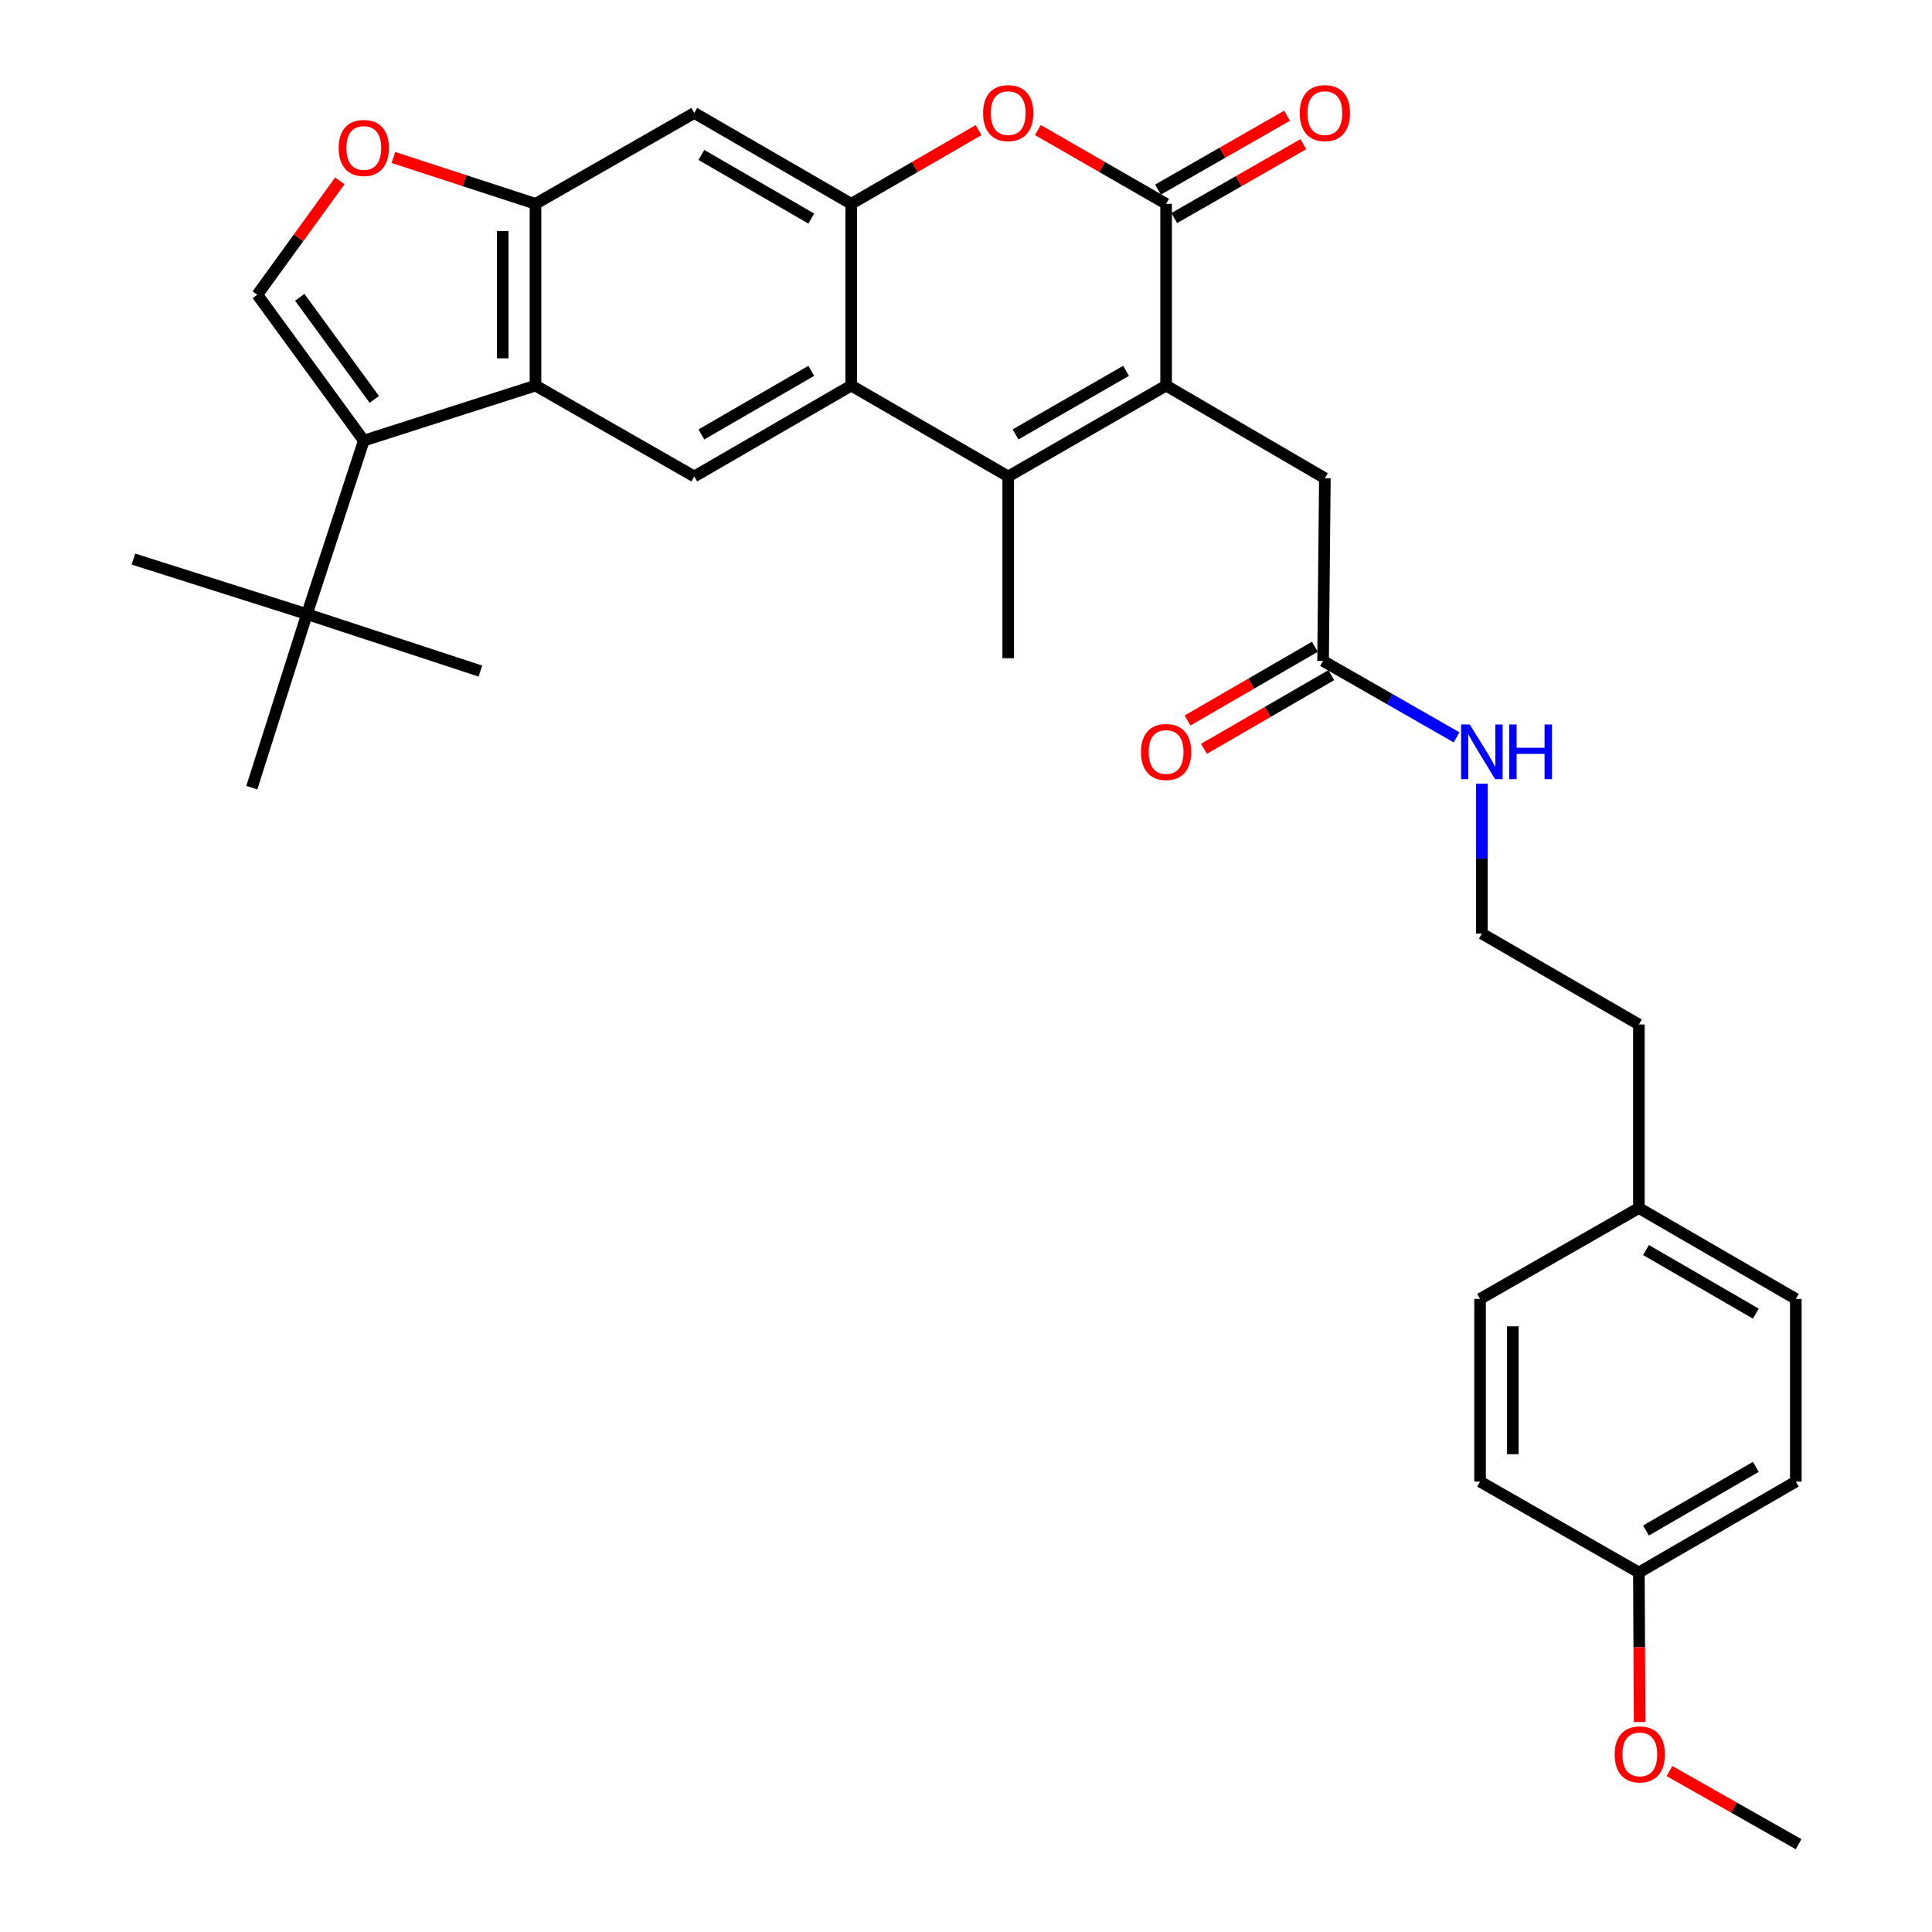 <?xml version='1.0' encoding='iso-8859-1'?>
<svg version='1.1' baseProfile='full'
              xmlns='http://www.w3.org/2000/svg'
                      xmlns:rdkit='http://www.rdkit.org/xml'
                      xmlns:xlink='http://www.w3.org/1999/xlink'
                  xml:space='preserve'
width='1000px' height='1000px' viewBox='0 0 1000 1000'>
<!-- END OF HEADER -->
<rect style='opacity:1.0;fill:#FFFFFF;stroke:none' width='1000' height='1000' x='0' y='0'> </rect>
<path class='bond-0' d='M 603.576,199.577 L 521.852,246.607' style='fill:none;fill-rule:evenodd;stroke:#000000;stroke-width:6px;stroke-linecap:butt;stroke-linejoin:miter;stroke-opacity:1' />
<path class='bond-0' d='M 582.858,191.931 L 525.65,224.852' style='fill:none;fill-rule:evenodd;stroke:#000000;stroke-width:6px;stroke-linecap:butt;stroke-linejoin:miter;stroke-opacity:1' />
<path class='bond-1' d='M 603.576,199.577 L 603.576,105.5' style='fill:none;fill-rule:evenodd;stroke:#000000;stroke-width:6px;stroke-linecap:butt;stroke-linejoin:miter;stroke-opacity:1' />
<path class='bond-12' d='M 603.576,199.577 L 685.753,247.54' style='fill:none;fill-rule:evenodd;stroke:#000000;stroke-width:6px;stroke-linecap:butt;stroke-linejoin:miter;stroke-opacity:1' />
<path class='bond-2' d='M 521.852,246.607 L 440.589,199.577' style='fill:none;fill-rule:evenodd;stroke:#000000;stroke-width:6px;stroke-linecap:butt;stroke-linejoin:miter;stroke-opacity:1' />
<path class='bond-18' d='M 521.852,246.607 L 521.852,340.703' style='fill:none;fill-rule:evenodd;stroke:#000000;stroke-width:6px;stroke-linecap:butt;stroke-linejoin:miter;stroke-opacity:1' />
<path class='bond-6' d='M 603.576,105.5 L 570.392,86.404' style='fill:none;fill-rule:evenodd;stroke:#000000;stroke-width:6px;stroke-linecap:butt;stroke-linejoin:miter;stroke-opacity:1' />
<path class='bond-6' d='M 570.392,86.404 L 537.209,67.308' style='fill:none;fill-rule:evenodd;stroke:#FF0000;stroke-width:6px;stroke-linecap:butt;stroke-linejoin:miter;stroke-opacity:1' />
<path class='bond-15' d='M 607.788,112.86 L 641.193,93.743' style='fill:none;fill-rule:evenodd;stroke:#000000;stroke-width:6px;stroke-linecap:butt;stroke-linejoin:miter;stroke-opacity:1' />
<path class='bond-15' d='M 641.193,93.743 L 674.598,74.625' style='fill:none;fill-rule:evenodd;stroke:#FF0000;stroke-width:6px;stroke-linecap:butt;stroke-linejoin:miter;stroke-opacity:1' />
<path class='bond-15' d='M 599.364,98.139 L 632.768,79.022' style='fill:none;fill-rule:evenodd;stroke:#000000;stroke-width:6px;stroke-linecap:butt;stroke-linejoin:miter;stroke-opacity:1' />
<path class='bond-15' d='M 632.768,79.022 L 666.173,59.904' style='fill:none;fill-rule:evenodd;stroke:#FF0000;stroke-width:6px;stroke-linecap:butt;stroke-linejoin:miter;stroke-opacity:1' />
<path class='bond-9' d='M 440.589,199.577 L 359.355,246.607' style='fill:none;fill-rule:evenodd;stroke:#000000;stroke-width:6px;stroke-linecap:butt;stroke-linejoin:miter;stroke-opacity:1' />
<path class='bond-9' d='M 419.906,191.953 L 363.042,224.874' style='fill:none;fill-rule:evenodd;stroke:#000000;stroke-width:6px;stroke-linecap:butt;stroke-linejoin:miter;stroke-opacity:1' />
<path class='bond-32' d='M 440.589,199.577 L 440.589,105.5' style='fill:none;fill-rule:evenodd;stroke:#000000;stroke-width:6px;stroke-linecap:butt;stroke-linejoin:miter;stroke-opacity:1' />
<path class='bond-3' d='M 188.302,228.063 L 277.168,199.577' style='fill:none;fill-rule:evenodd;stroke:#000000;stroke-width:6px;stroke-linecap:butt;stroke-linejoin:miter;stroke-opacity:1' />
<path class='bond-7' d='M 188.302,228.063 L 133.187,152.548' style='fill:none;fill-rule:evenodd;stroke:#000000;stroke-width:6px;stroke-linecap:butt;stroke-linejoin:miter;stroke-opacity:1' />
<path class='bond-7' d='M 193.735,206.736 L 155.155,153.876' style='fill:none;fill-rule:evenodd;stroke:#000000;stroke-width:6px;stroke-linecap:butt;stroke-linejoin:miter;stroke-opacity:1' />
<path class='bond-13' d='M 188.302,228.063 L 158.865,317.872' style='fill:none;fill-rule:evenodd;stroke:#000000;stroke-width:6px;stroke-linecap:butt;stroke-linejoin:miter;stroke-opacity:1' />
<path class='bond-4' d='M 440.589,105.5 L 473.547,86.426' style='fill:none;fill-rule:evenodd;stroke:#000000;stroke-width:6px;stroke-linecap:butt;stroke-linejoin:miter;stroke-opacity:1' />
<path class='bond-4' d='M 473.547,86.426 L 506.504,67.352' style='fill:none;fill-rule:evenodd;stroke:#FF0000;stroke-width:6px;stroke-linecap:butt;stroke-linejoin:miter;stroke-opacity:1' />
<path class='bond-11' d='M 440.589,105.5 L 359.355,58.47' style='fill:none;fill-rule:evenodd;stroke:#000000;stroke-width:6px;stroke-linecap:butt;stroke-linejoin:miter;stroke-opacity:1' />
<path class='bond-11' d='M 419.906,113.124 L 363.042,80.203' style='fill:none;fill-rule:evenodd;stroke:#000000;stroke-width:6px;stroke-linecap:butt;stroke-linejoin:miter;stroke-opacity:1' />
<path class='bond-5' d='M 277.168,199.577 L 359.355,246.607' style='fill:none;fill-rule:evenodd;stroke:#000000;stroke-width:6px;stroke-linecap:butt;stroke-linejoin:miter;stroke-opacity:1' />
<path class='bond-33' d='M 277.168,199.577 L 277.168,105.5' style='fill:none;fill-rule:evenodd;stroke:#000000;stroke-width:6px;stroke-linecap:butt;stroke-linejoin:miter;stroke-opacity:1' />
<path class='bond-33' d='M 260.207,185.466 L 260.207,119.611' style='fill:none;fill-rule:evenodd;stroke:#000000;stroke-width:6px;stroke-linecap:butt;stroke-linejoin:miter;stroke-opacity:1' />
<path class='bond-34' d='M 133.187,152.548 L 154.545,123.081' style='fill:none;fill-rule:evenodd;stroke:#000000;stroke-width:6px;stroke-linecap:butt;stroke-linejoin:miter;stroke-opacity:1' />
<path class='bond-34' d='M 154.545,123.081 L 175.902,93.613' style='fill:none;fill-rule:evenodd;stroke:#FF0000;stroke-width:6px;stroke-linecap:butt;stroke-linejoin:miter;stroke-opacity:1' />
<path class='bond-8' d='M 277.168,105.5 L 359.355,58.47' style='fill:none;fill-rule:evenodd;stroke:#000000;stroke-width:6px;stroke-linecap:butt;stroke-linejoin:miter;stroke-opacity:1' />
<path class='bond-10' d='M 277.168,105.5 L 240.403,93.504' style='fill:none;fill-rule:evenodd;stroke:#000000;stroke-width:6px;stroke-linecap:butt;stroke-linejoin:miter;stroke-opacity:1' />
<path class='bond-10' d='M 240.403,93.504 L 203.638,81.509' style='fill:none;fill-rule:evenodd;stroke:#FF0000;stroke-width:6px;stroke-linecap:butt;stroke-linejoin:miter;stroke-opacity:1' />
<path class='bond-14' d='M 685.753,247.54 L 684.82,342.107' style='fill:none;fill-rule:evenodd;stroke:#000000;stroke-width:6px;stroke-linecap:butt;stroke-linejoin:miter;stroke-opacity:1' />
<path class='bond-27' d='M 158.865,317.872 L 130.342,407.69' style='fill:none;fill-rule:evenodd;stroke:#000000;stroke-width:6px;stroke-linecap:butt;stroke-linejoin:miter;stroke-opacity:1' />
<path class='bond-28' d='M 158.865,317.872 L 248.655,347.346' style='fill:none;fill-rule:evenodd;stroke:#000000;stroke-width:6px;stroke-linecap:butt;stroke-linejoin:miter;stroke-opacity:1' />
<path class='bond-29' d='M 158.865,317.872 L 69.055,289.377' style='fill:none;fill-rule:evenodd;stroke:#000000;stroke-width:6px;stroke-linecap:butt;stroke-linejoin:miter;stroke-opacity:1' />
<path class='bond-16' d='M 680.571,334.768 L 647.622,353.845' style='fill:none;fill-rule:evenodd;stroke:#000000;stroke-width:6px;stroke-linecap:butt;stroke-linejoin:miter;stroke-opacity:1' />
<path class='bond-16' d='M 647.622,353.845 L 614.674,372.921' style='fill:none;fill-rule:evenodd;stroke:#FF0000;stroke-width:6px;stroke-linecap:butt;stroke-linejoin:miter;stroke-opacity:1' />
<path class='bond-16' d='M 689.069,349.446 L 656.121,368.523' style='fill:none;fill-rule:evenodd;stroke:#000000;stroke-width:6px;stroke-linecap:butt;stroke-linejoin:miter;stroke-opacity:1' />
<path class='bond-16' d='M 656.121,368.523 L 623.172,387.6' style='fill:none;fill-rule:evenodd;stroke:#FF0000;stroke-width:6px;stroke-linecap:butt;stroke-linejoin:miter;stroke-opacity:1' />
<path class='bond-17' d='M 684.82,342.107 L 719.364,361.876' style='fill:none;fill-rule:evenodd;stroke:#000000;stroke-width:6px;stroke-linecap:butt;stroke-linejoin:miter;stroke-opacity:1' />
<path class='bond-17' d='M 719.364,361.876 L 753.908,381.645' style='fill:none;fill-rule:evenodd;stroke:#0000FF;stroke-width:6px;stroke-linecap:butt;stroke-linejoin:miter;stroke-opacity:1' />
<path class='bond-25' d='M 767.015,405.658 L 767.015,444.436' style='fill:none;fill-rule:evenodd;stroke:#0000FF;stroke-width:6px;stroke-linecap:butt;stroke-linejoin:miter;stroke-opacity:1' />
<path class='bond-25' d='M 767.015,444.436 L 767.015,483.214' style='fill:none;fill-rule:evenodd;stroke:#000000;stroke-width:6px;stroke-linecap:butt;stroke-linejoin:miter;stroke-opacity:1' />
<path class='bond-19' d='M 848.278,813.919 L 929.503,766.871' style='fill:none;fill-rule:evenodd;stroke:#000000;stroke-width:6px;stroke-linecap:butt;stroke-linejoin:miter;stroke-opacity:1' />
<path class='bond-19' d='M 851.96,792.185 L 908.818,759.251' style='fill:none;fill-rule:evenodd;stroke:#000000;stroke-width:6px;stroke-linecap:butt;stroke-linejoin:miter;stroke-opacity:1' />
<path class='bond-26' d='M 848.278,813.919 L 848.476,852.617' style='fill:none;fill-rule:evenodd;stroke:#000000;stroke-width:6px;stroke-linecap:butt;stroke-linejoin:miter;stroke-opacity:1' />
<path class='bond-26' d='M 848.476,852.617 L 848.673,891.315' style='fill:none;fill-rule:evenodd;stroke:#FF0000;stroke-width:6px;stroke-linecap:butt;stroke-linejoin:miter;stroke-opacity:1' />
<path class='bond-35' d='M 848.278,813.919 L 766.082,766.871' style='fill:none;fill-rule:evenodd;stroke:#000000;stroke-width:6px;stroke-linecap:butt;stroke-linejoin:miter;stroke-opacity:1' />
<path class='bond-20' d='M 848.278,625.283 L 848.278,530.272' style='fill:none;fill-rule:evenodd;stroke:#000000;stroke-width:6px;stroke-linecap:butt;stroke-linejoin:miter;stroke-opacity:1' />
<path class='bond-23' d='M 848.278,625.283 L 766.082,672.312' style='fill:none;fill-rule:evenodd;stroke:#000000;stroke-width:6px;stroke-linecap:butt;stroke-linejoin:miter;stroke-opacity:1' />
<path class='bond-24' d='M 848.278,625.283 L 929.503,672.312' style='fill:none;fill-rule:evenodd;stroke:#000000;stroke-width:6px;stroke-linecap:butt;stroke-linejoin:miter;stroke-opacity:1' />
<path class='bond-24' d='M 851.963,647.015 L 908.82,679.936' style='fill:none;fill-rule:evenodd;stroke:#000000;stroke-width:6px;stroke-linecap:butt;stroke-linejoin:miter;stroke-opacity:1' />
<path class='bond-21' d='M 766.082,766.871 L 766.082,672.312' style='fill:none;fill-rule:evenodd;stroke:#000000;stroke-width:6px;stroke-linecap:butt;stroke-linejoin:miter;stroke-opacity:1' />
<path class='bond-21' d='M 783.044,752.687 L 783.044,686.496' style='fill:none;fill-rule:evenodd;stroke:#000000;stroke-width:6px;stroke-linecap:butt;stroke-linejoin:miter;stroke-opacity:1' />
<path class='bond-22' d='M 929.503,766.871 L 929.503,672.312' style='fill:none;fill-rule:evenodd;stroke:#000000;stroke-width:6px;stroke-linecap:butt;stroke-linejoin:miter;stroke-opacity:1' />
<path class='bond-30' d='M 767.015,483.214 L 848.278,530.272' style='fill:none;fill-rule:evenodd;stroke:#000000;stroke-width:6px;stroke-linecap:butt;stroke-linejoin:miter;stroke-opacity:1' />
<path class='bond-31' d='M 864.12,916.689 L 897.532,935.617' style='fill:none;fill-rule:evenodd;stroke:#FF0000;stroke-width:6px;stroke-linecap:butt;stroke-linejoin:miter;stroke-opacity:1' />
<path class='bond-31' d='M 897.532,935.617 L 930.945,954.545' style='fill:none;fill-rule:evenodd;stroke:#000000;stroke-width:6px;stroke-linecap:butt;stroke-linejoin:miter;stroke-opacity:1' />
<path  class='atom-7' d='M 508.852 58.55
Q 508.852 51.75, 512.212 47.95
Q 515.572 44.15, 521.852 44.15
Q 528.132 44.15, 531.492 47.95
Q 534.852 51.75, 534.852 58.55
Q 534.852 65.43, 531.452 69.35
Q 528.052 73.23, 521.852 73.23
Q 515.612 73.23, 512.212 69.35
Q 508.852 65.47, 508.852 58.55
M 521.852 70.03
Q 526.172 70.03, 528.492 67.15
Q 530.852 64.23, 530.852 58.55
Q 530.852 52.99, 528.492 50.19
Q 526.172 47.35, 521.852 47.35
Q 517.532 47.35, 515.172 50.15
Q 512.852 52.95, 512.852 58.55
Q 512.852 64.27, 515.172 67.15
Q 517.532 70.03, 521.852 70.03
' fill='#FF0000'/>
<path  class='atom-11' d='M 175.302 76.585
Q 175.302 69.785, 178.662 65.985
Q 182.022 62.185, 188.302 62.185
Q 194.582 62.185, 197.942 65.985
Q 201.302 69.785, 201.302 76.585
Q 201.302 83.465, 197.902 87.385
Q 194.502 91.265, 188.302 91.265
Q 182.062 91.265, 178.662 87.385
Q 175.302 83.505, 175.302 76.585
M 188.302 88.065
Q 192.622 88.065, 194.942 85.185
Q 197.302 82.265, 197.302 76.585
Q 197.302 71.025, 194.942 68.225
Q 192.622 65.385, 188.302 65.385
Q 183.982 65.385, 181.622 68.185
Q 179.302 70.985, 179.302 76.585
Q 179.302 82.305, 181.622 85.185
Q 183.982 88.065, 188.302 88.065
' fill='#FF0000'/>
<path  class='atom-16' d='M 672.753 58.55
Q 672.753 51.75, 676.113 47.95
Q 679.473 44.15, 685.753 44.15
Q 692.033 44.15, 695.393 47.95
Q 698.753 51.75, 698.753 58.55
Q 698.753 65.43, 695.353 69.35
Q 691.953 73.23, 685.753 73.23
Q 679.513 73.23, 676.113 69.35
Q 672.753 65.47, 672.753 58.55
M 685.753 70.03
Q 690.073 70.03, 692.393 67.15
Q 694.753 64.23, 694.753 58.55
Q 694.753 52.99, 692.393 50.19
Q 690.073 47.35, 685.753 47.35
Q 681.433 47.35, 679.073 50.15
Q 676.753 52.95, 676.753 58.55
Q 676.753 64.27, 679.073 67.15
Q 681.433 70.03, 685.753 70.03
' fill='#FF0000'/>
<path  class='atom-17' d='M 590.576 389.226
Q 590.576 382.426, 593.936 378.626
Q 597.296 374.826, 603.576 374.826
Q 609.856 374.826, 613.216 378.626
Q 616.576 382.426, 616.576 389.226
Q 616.576 396.106, 613.176 400.026
Q 609.776 403.906, 603.576 403.906
Q 597.336 403.906, 593.936 400.026
Q 590.576 396.146, 590.576 389.226
M 603.576 400.706
Q 607.896 400.706, 610.216 397.826
Q 612.576 394.906, 612.576 389.226
Q 612.576 383.666, 610.216 380.866
Q 607.896 378.026, 603.576 378.026
Q 599.256 378.026, 596.896 380.826
Q 594.576 383.626, 594.576 389.226
Q 594.576 394.946, 596.896 397.826
Q 599.256 400.706, 603.576 400.706
' fill='#FF0000'/>
<path  class='atom-18' d='M 760.755 374.986
L 770.035 389.986
Q 770.955 391.466, 772.435 394.146
Q 773.915 396.826, 773.995 396.986
L 773.995 374.986
L 777.755 374.986
L 777.755 403.306
L 773.875 403.306
L 763.915 386.906
Q 762.755 384.986, 761.515 382.786
Q 760.315 380.586, 759.955 379.906
L 759.955 403.306
L 756.275 403.306
L 756.275 374.986
L 760.755 374.986
' fill='#0000FF'/>
<path  class='atom-18' d='M 781.155 374.986
L 784.995 374.986
L 784.995 387.026
L 799.475 387.026
L 799.475 374.986
L 803.315 374.986
L 803.315 403.306
L 799.475 403.306
L 799.475 390.226
L 784.995 390.226
L 784.995 403.306
L 781.155 403.306
L 781.155 374.986
' fill='#0000FF'/>
<path  class='atom-27' d='M 835.759 908.067
Q 835.759 901.267, 839.119 897.467
Q 842.479 893.667, 848.759 893.667
Q 855.039 893.667, 858.399 897.467
Q 861.759 901.267, 861.759 908.067
Q 861.759 914.947, 858.359 918.867
Q 854.959 922.747, 848.759 922.747
Q 842.519 922.747, 839.119 918.867
Q 835.759 914.987, 835.759 908.067
M 848.759 919.547
Q 853.079 919.547, 855.399 916.667
Q 857.759 913.747, 857.759 908.067
Q 857.759 902.507, 855.399 899.707
Q 853.079 896.867, 848.759 896.867
Q 844.439 896.867, 842.079 899.667
Q 839.759 902.467, 839.759 908.067
Q 839.759 913.787, 842.079 916.667
Q 844.439 919.547, 848.759 919.547
' fill='#FF0000'/>
</svg>
